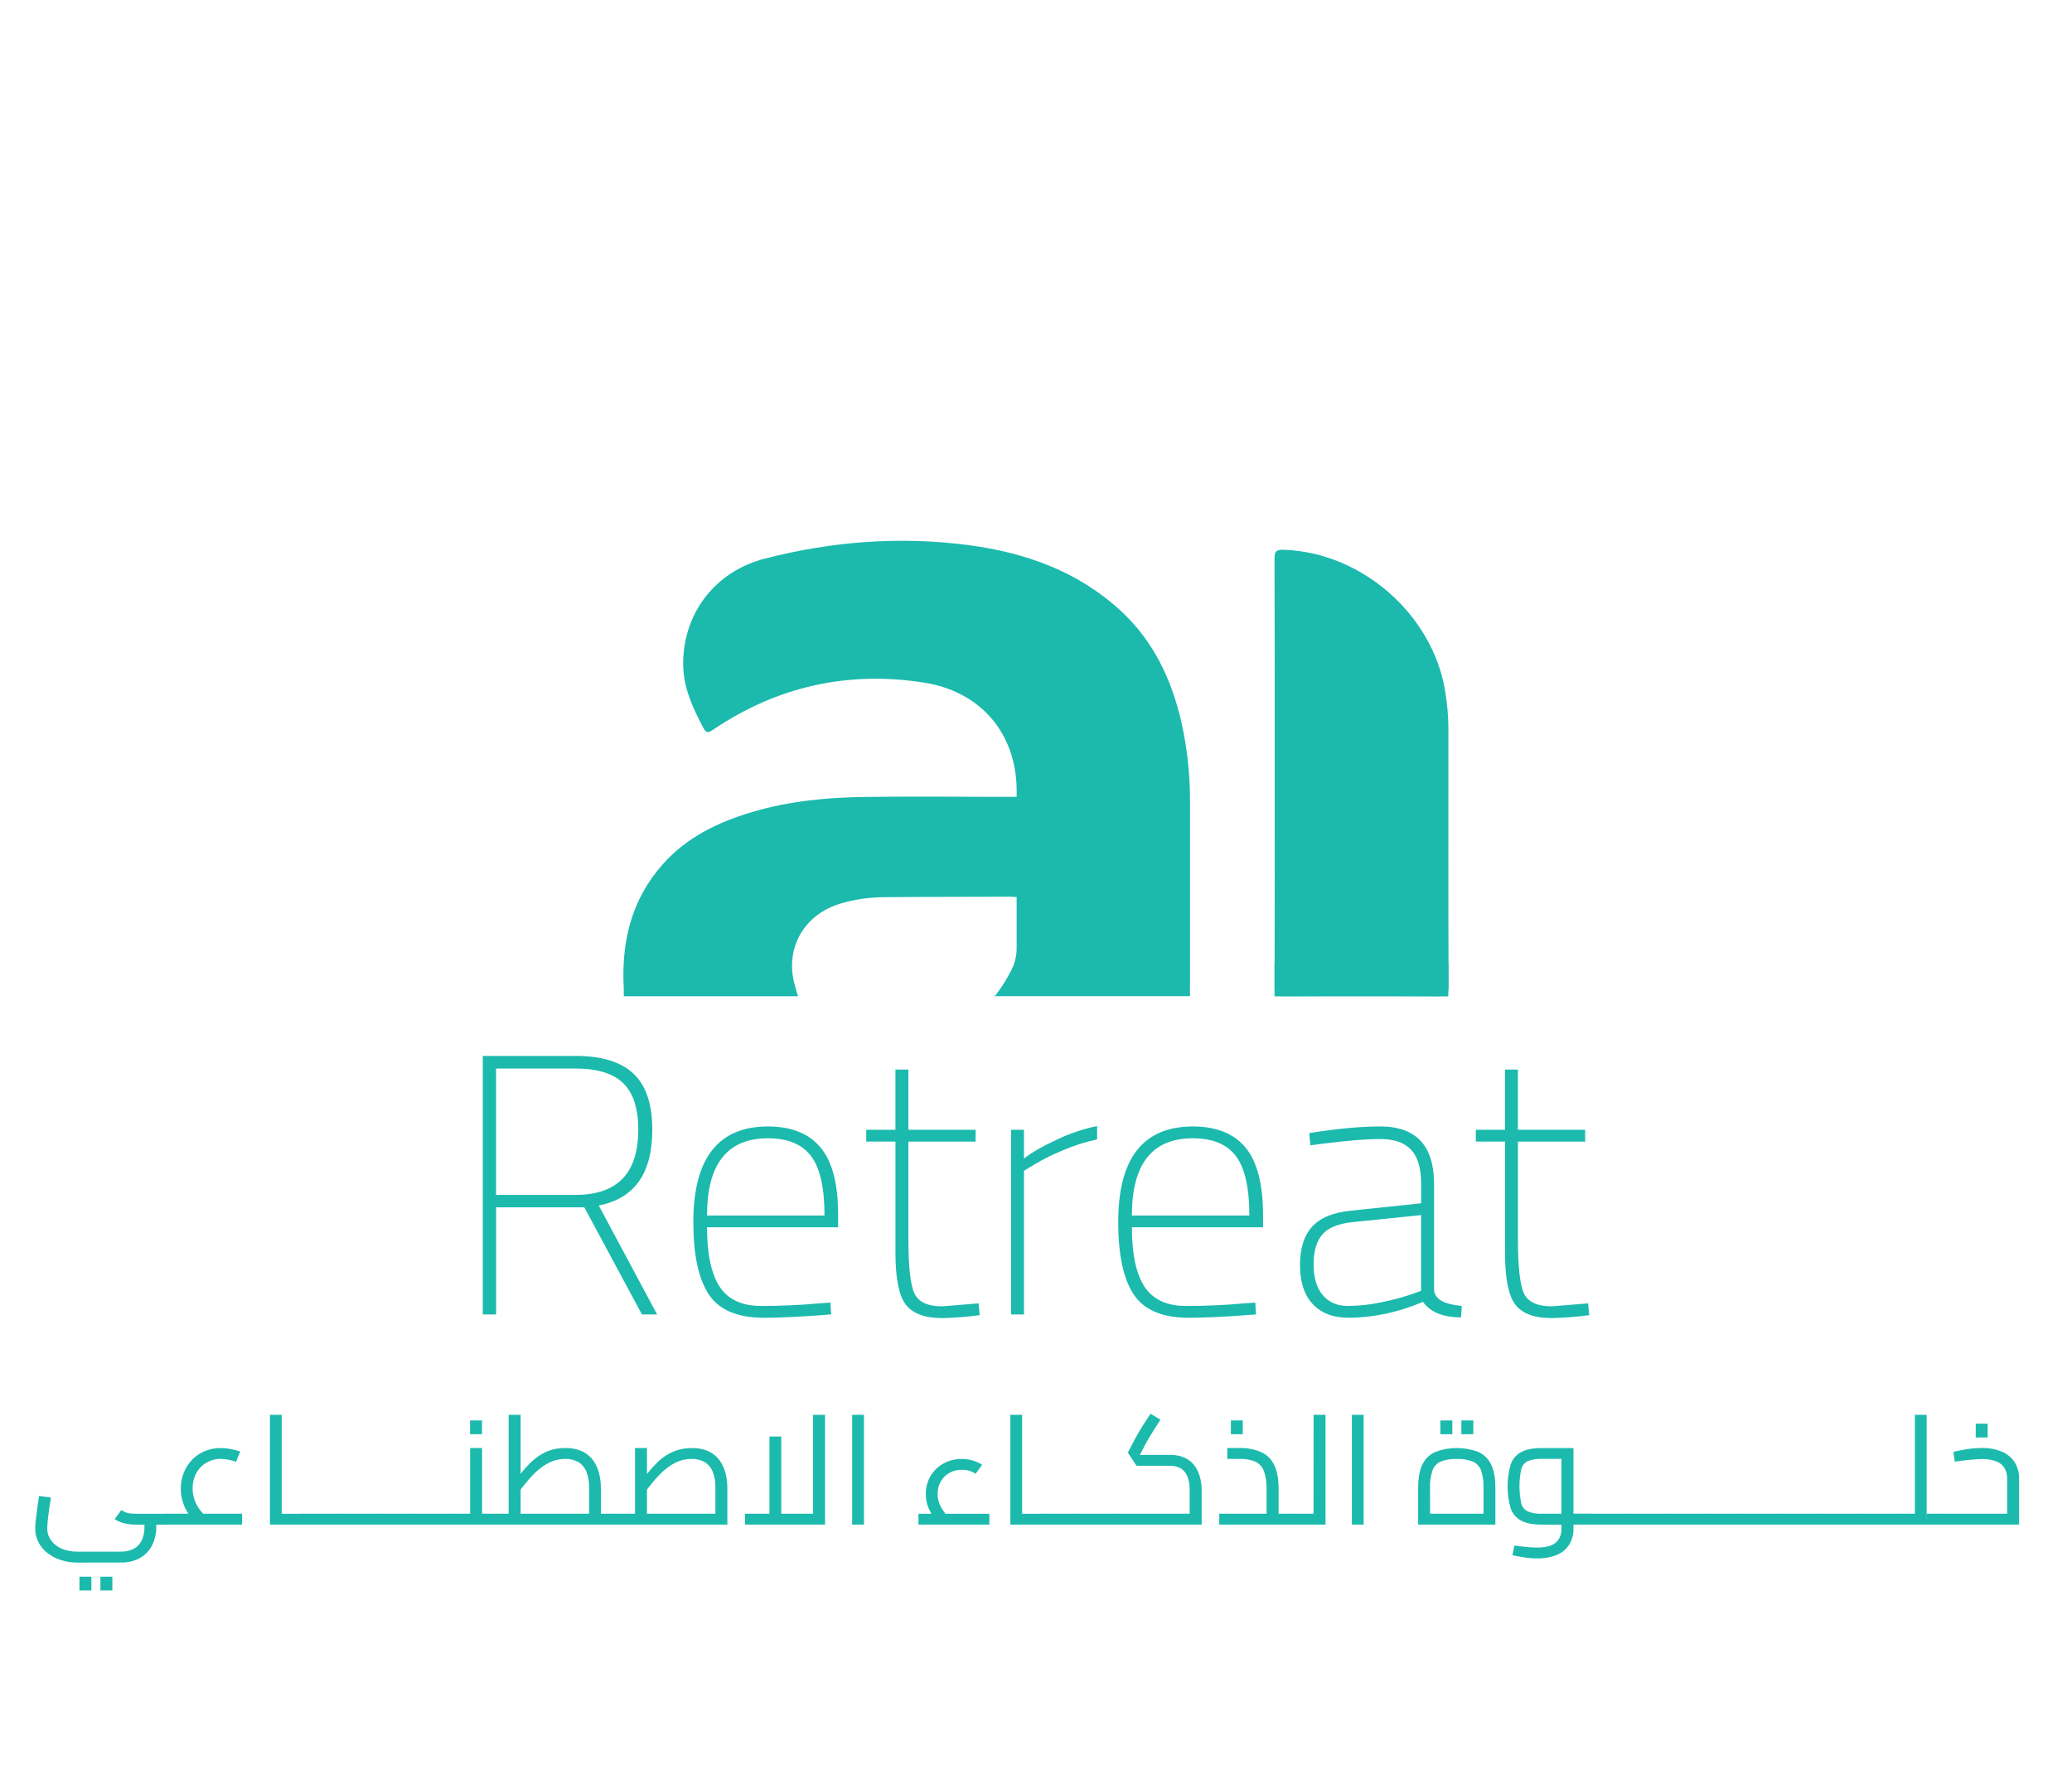 <svg xmlns="http://www.w3.org/2000/svg" xmlns:xlink="http://www.w3.org/1999/xlink" id="Layer_1" x="0px" y="0px" viewBox="0 0 841.89 725.2" style="enable-background:new 0 0 841.89 725.2;" xml:space="preserve"><style type="text/css">	.st0{fill:#1BBAAD;}</style><g>	<rect x="517.87" y="391.19" class="st0" width="70.61" height="13.74"></rect>	<path class="st0" d="M517.93,314.19c0-29.01,0.05-58.02-0.07-87.03c0-3.01,0.64-3.83,3.79-3.72c31.53,1.05,60.33,26.12,65.52,57.27  c0.88,5.2,1.33,10.47,1.34,15.75c0,34.77-0.07,69.53,0.07,104.3c0,3.42-0.98,4.15-4.24,4.11c-20.95-0.15-41.91-0.15-62.87,0  c-2.94,0-3.61-0.88-3.59-3.69c0.1-29.01,0.05-58.01,0.05-87.03"></path>	<path class="st0" d="M483.52,399.77c0-24.65,0-49.32,0-74.02c0.05-10.92-1.15-21.82-3.55-32.47  c-3.99-17.28-11.32-32.79-24.56-45.01c-17.53-16.17-38.87-23.7-62.03-26.75c-27.81-3.61-55.31-1.53-82.48,5.48  c-20.15,5.14-33.3,21.98-33.32,42.76c0,9.45,3.75,17.62,8.03,25.71c1.19,2.25,1.77,2.68,4.11,1.11  c26.02-17.58,54.7-24.02,85.7-19.17c22.93,3.61,37.19,20.33,37.66,42.94c0.03,0.4,0.03,0.81,0,1.21v2.29h-2.74  c-0.29,0-0.6,0-0.94,0h-3.34h-3.49l0,0c-17.07-0.1-34.14-0.19-51.2,0.04c-15.44,0.21-30.81,1.67-45.69,6.11  c-13.9,4.12-26.71,10.28-36.48,21.34c-12.83,14.5-16.83,31.87-15.74,50.75v2.79h70.8l-0.68-2.25c-0.09-0.45-0.21-0.9-0.36-1.34  c-4.79-15.15,3.05-29.55,18.33-34.08c5.52-1.64,11.24-2.51,17-2.58c17.27-0.21,35-0.1,52.27-0.21c0.4-0.01,0.79,0.03,1.18,0.1h1.08  v18.78c0,0.6,0,1.21,0,1.81c0.05,3.1-0.65,6.17-2.05,8.94c-1.82,3.68-4,7.18-6.51,10.44h0.12l-0.75,0.37h79.61v-5.14L483.52,399.77  z"></path></g><g>	<path class="st0" d="M201.57,490.68v43.53h-5.41V429.13h37.66c10.6,0,18.45,2.4,23.56,7.2c5.11,4.8,7.66,12.41,7.66,22.82  c0,17.72-7.25,27.97-21.76,30.77l23.71,44.28h-6.16l-23.41-43.53L201.57,490.68z M259.35,459.18c0-8.7-2.05-15.03-6.16-18.99  c-4.11-3.96-10.56-5.93-19.36-5.93h-32.27v51.36h32.27c17.01,0,25.51-8.81,25.51-26.42"></path>	<path class="st0" d="M332.91,529.7l4.5-0.3l0.3,4.79c-11.21,0.91-20.46,1.37-27.77,1.37c-10.61-0.1-17.97-3.33-22.07-9.68  c-4.1-6.35-6.16-16.08-6.16-29.19c0-25.92,10.11-38.88,30.32-38.88c9.5,0,16.64,2.85,21.39,8.55c4.76,5.7,7.13,14.86,7.13,27.47  v4.96h-53.27c0,10.81,1.7,18.84,5.1,24.09s9.05,7.88,16.96,7.88C317.24,530.76,325.1,530.41,332.91,529.7 M287.28,493.99h47.73  c0-11.3-1.83-19.36-5.48-24.17c-3.65-4.81-9.48-7.21-17.49-7.21C295.53,462.61,287.27,473.07,287.28,493.99"></path>	<path class="st0" d="M396.41,463.96h-27.32v39.33c0,11.51,0.83,18.99,2.48,22.44c1.65,3.45,5.43,5.17,11.33,5.18l14.71-1.21  l0.45,4.79c-5.03,0.68-10.09,1.08-15.16,1.2c-7.11,0-12.06-1.83-14.86-5.48c-2.8-3.65-4.2-10.73-4.2-21.23v-45.03h-11.87v-4.79  h11.86v-24.48h5.26v24.47h27.32L396.41,463.96z"></path>	<path class="st0" d="M410.81,534.21v-75.06h5.25v11.71c3-2.41,7.48-4.98,13.43-7.73c5.18-2.5,10.65-4.34,16.29-5.48v5.4  c-4.82,1.03-9.52,2.54-14.04,4.51c-3.97,1.61-7.81,3.52-11.48,5.7l-4.2,2.55v58.39L410.81,534.21z"></path>	<path class="st0" d="M505.53,529.7l4.51-0.3l0.3,4.79c-11.21,0.91-20.47,1.37-27.77,1.37c-10.61-0.1-17.96-3.33-22.06-9.68  s-6.15-16.08-6.16-29.19c0-25.92,10.11-38.88,30.32-38.88c9.51,0,16.64,2.85,21.39,8.55c4.75,5.7,7.12,14.86,7.13,27.47v4.96H459.9  c0,10.81,1.7,18.84,5.11,24.09s9.06,7.88,16.96,7.88C489.87,530.76,497.72,530.41,505.53,529.7 M459.9,493.99h47.73  c0-11.3-1.83-19.36-5.48-24.17c-3.65-4.81-9.48-7.21-17.49-7.21C468.16,462.61,459.9,473.07,459.9,493.99"></path>	<path class="st0" d="M582.69,481.22v43.21c0.4,3.6,4.15,5.7,11.26,6.31l-0.3,4.65c-7.3,0-12.46-2.1-15.46-6.3  c-10.2,4.3-20.31,6.45-30.32,6.45c-6.2,0-11.03-1.85-14.48-5.55c-3.45-3.7-5.18-8.98-5.18-15.82c0-6.85,1.65-12.07,4.96-15.68  c3.31-3.61,8.55-5.76,15.75-6.46l28.53-3v-7.8c0-6.39-1.37-11.05-4.11-13.96c-2.74-2.92-6.92-4.37-12.54-4.36  c-5.71,0-13.61,0.65-23.71,1.95l-4.66,0.6l-0.45-4.96c11.21-1.8,20.82-2.7,28.82-2.7C575.39,457.8,582.7,465.61,582.69,481.22   M537.36,501.63c-2.4,2.7-3.6,6.76-3.61,12.16c0,5.41,1.22,9.58,3.68,12.53c2.45,2.95,5.88,4.43,10.27,4.43  c4.7-0.03,9.38-0.56,13.96-1.57c3.91-0.79,7.77-1.82,11.56-3.08l4.2-1.5v-30.77l-27.92,2.86  C543.81,497.28,539.76,498.93,537.36,501.63"></path>	<path class="st0" d="M644.08,463.96h-27.32v39.33c0,11.51,0.83,18.99,2.48,22.44c1.65,3.45,5.43,5.17,11.33,5.18l14.71-1.21  l0.45,4.79c-5.03,0.68-10.09,1.08-15.16,1.2c-7.11,0-12.06-1.83-14.86-5.48c-2.8-3.65-4.2-10.73-4.2-21.23v-45.03h-11.86v-4.79  h11.85v-24.48h5.25v24.47h27.32L644.08,463.96z"></path></g><path class="st0" d="M31.47,635.05c-2.28,0.02-4.55-0.33-6.72-1.03c-1.98-0.62-3.83-1.59-5.48-2.86c-1.52-1.18-2.76-2.67-3.64-4.38 c-0.88-1.74-1.33-3.66-1.31-5.6c0.01-1.1,0.09-2.2,0.22-3.3c0.14-1.37,0.33-2.91,0.55-4.64s0.52-3.47,0.81-5.27l4.79,0.68 c-0.46,2.78-0.82,5.3-1.09,7.59c-0.22,1.61-0.35,3.23-0.4,4.85c-0.03,1.77,0.51,3.51,1.55,4.94c1.11,1.49,2.6,2.65,4.32,3.36 c2.02,0.84,4.19,1.25,6.38,1.21h17.61c3.15,0,5.55-0.87,7.19-2.62c1.64-1.74,2.46-4.29,2.46-7.65v-2.05h4.79v2.12 c0.05,2.63-0.52,5.23-1.68,7.59c-1.08,2.17-2.78,3.96-4.88,5.17c-2.41,1.31-5.13,1.95-7.87,1.86L31.47,635.05z M32.28,640.77h4.86 v5.6h-4.86V640.77z M40.8,640.77h4.85v5.6H40.8V640.77z M55.11,619.61c-1.43,0-2.86-0.15-4.27-0.44c-1.52-0.33-2.97-0.94-4.26-1.8 l2.74-3.67c0.53,0.35,1.09,0.65,1.68,0.9c0.58,0.24,1.19,0.4,1.81,0.47c0.76,0.09,1.53,0.14,2.3,0.13h11.76v4.42H55.11z  M66.87,619.61v-4.42c0.22-0.01,0.43,0.04,0.62,0.15c0.16,0.11,0.29,0.26,0.38,0.44c0.09,0.22,0.15,0.45,0.18,0.68 c0.04,0.3,0.06,0.6,0.06,0.9c0,0.31-0.02,0.62-0.06,0.93c-0.03,0.24-0.09,0.47-0.18,0.68c-0.08,0.18-0.21,0.33-0.38,0.44 c-0.19,0.11-0.4,0.17-0.62,0.16"></path><path class="st0" d="M66.87,619.61c-0.22,0.01-0.43-0.05-0.62-0.16c-0.17-0.1-0.3-0.26-0.37-0.44c-0.09-0.22-0.16-0.45-0.19-0.68 c-0.04-0.31-0.06-0.62-0.06-0.93c-0.01-0.39,0.03-0.77,0.1-1.15c0.05-0.28,0.18-0.55,0.38-0.75c0.21-0.19,0.49-0.29,0.77-0.27 V619.61z M66.87,615.19h31.5v4.42h-31.5V615.19z M80.37,619.43c-2.15-1.8-3.9-4.04-5.14-6.57c-1.18-2.46-1.78-5.15-1.77-7.87 c-0.02-2.25,0.4-4.48,1.25-6.56c0.79-1.96,1.96-3.74,3.42-5.26c1.46-1.5,3.22-2.68,5.16-3.46c2.04-0.82,4.21-1.23,6.41-1.21 c1.3,0.01,2.61,0.14,3.89,0.38c1.36,0.24,2.71,0.59,4.01,1.05l-1.68,4.17c-1.02-0.37-2.08-0.66-3.14-0.87 c-0.99-0.2-2.01-0.31-3.02-0.32c-2.08-0.03-4.12,0.51-5.91,1.56c-1.74,1.01-3.16,2.49-4.11,4.26c-1.01,1.93-1.51,4.08-1.47,6.25 c-0.01,2.1,0.46,4.17,1.37,6.07c0.92,1.93,2.24,3.64,3.88,5.01L80.37,619.43z"></path><path class="st0" d="M109.68,575.01h4.79v44.61h-4.79V575.01z M114.47,615.2h7.57v4.41h-7.57V615.2z M122.05,619.61v-4.42 c0.22-0.01,0.43,0.04,0.62,0.15c0.16,0.11,0.29,0.26,0.38,0.44c0.09,0.22,0.15,0.45,0.18,0.68c0.04,0.3,0.06,0.6,0.06,0.9 c0,0.31-0.02,0.62-0.06,0.93c-0.03,0.24-0.09,0.47-0.18,0.68c-0.08,0.18-0.21,0.33-0.38,0.44c-0.19,0.11-0.4,0.16-0.62,0.16"></path><path class="st0" d="M122.05,619.61c-0.22,0.01-0.43-0.05-0.62-0.16c-0.17-0.1-0.3-0.26-0.37-0.44c-0.09-0.22-0.15-0.45-0.18-0.68 c-0.04-0.31-0.07-0.62-0.07-0.93c-0.01-0.39,0.03-0.77,0.1-1.15c0.04-0.28,0.18-0.54,0.38-0.75c0.21-0.2,0.49-0.3,0.77-0.28V619.61z  M122.05,615.19h15.56v4.42h-15.56V615.19z M137.62,619.61v-4.42c0.22-0.01,0.43,0.04,0.62,0.15c0.16,0.11,0.29,0.26,0.37,0.44 c0.09,0.22,0.15,0.45,0.18,0.68c0.05,0.3,0.07,0.6,0.07,0.9c0,0.31-0.02,0.62-0.07,0.93c-0.03,0.24-0.09,0.47-0.18,0.68 c-0.07,0.18-0.2,0.33-0.37,0.44c-0.19,0.11-0.4,0.16-0.62,0.16"></path><path class="st0" d="M137.62,619.61c-0.22,0.01-0.43-0.05-0.62-0.16c-0.17-0.11-0.3-0.26-0.38-0.44c-0.09-0.22-0.15-0.45-0.18-0.68 c-0.04-0.31-0.06-0.62-0.06-0.93c-0.01-0.39,0.03-0.77,0.1-1.15c0.04-0.28,0.17-0.54,0.37-0.75c0.21-0.2,0.49-0.3,0.78-0.28V619.61z  M137.62,615.19h15.56v4.42h-15.56V615.19z M153.18,619.61v-4.42c0.22-0.01,0.43,0.04,0.62,0.15c0.17,0.1,0.3,0.26,0.38,0.44 c0.09,0.22,0.15,0.45,0.18,0.68c0.04,0.3,0.06,0.6,0.06,0.9c0,0.31-0.02,0.62-0.06,0.93c-0.03,0.24-0.09,0.47-0.18,0.68 c-0.07,0.18-0.21,0.34-0.38,0.44c-0.19,0.11-0.4,0.16-0.62,0.16"></path><path class="st0" d="M153.18,619.61c-0.22,0.01-0.43-0.05-0.62-0.16c-0.17-0.1-0.3-0.26-0.38-0.44c-0.09-0.22-0.15-0.45-0.18-0.68 c-0.04-0.31-0.06-0.62-0.06-0.93c-0.01-0.39,0.02-0.77,0.09-1.15c0.05-0.28,0.18-0.54,0.38-0.75c0.21-0.2,0.49-0.3,0.78-0.28V619.61 z M153.18,615.19h15.55v4.42h-15.55V615.19z M168.73,619.61v-4.42c0.22-0.01,0.43,0.04,0.62,0.15c0.16,0.11,0.29,0.26,0.38,0.44 c0.09,0.22,0.15,0.45,0.18,0.68c0.04,0.3,0.06,0.6,0.06,0.9c0,0.31-0.02,0.62-0.06,0.93c-0.03,0.24-0.09,0.47-0.18,0.68 c-0.08,0.18-0.21,0.33-0.38,0.44c-0.19,0.11-0.4,0.17-0.62,0.16"></path><path class="st0" d="M168.73,619.61c-0.22,0.01-0.43-0.05-0.62-0.16c-0.17-0.1-0.3-0.26-0.37-0.44c-0.09-0.22-0.15-0.45-0.18-0.68 c-0.04-0.31-0.06-0.62-0.06-0.93c-0.01-0.39,0.02-0.77,0.09-1.15c0.04-0.28,0.16-0.54,0.35-0.75c0.21-0.2,0.49-0.3,0.77-0.28 L168.73,619.61z M168.73,615.19h15.56v4.42h-15.56V615.19z M184.29,619.61v-4.42c0.22-0.01,0.43,0.04,0.62,0.15 c0.16,0.11,0.29,0.26,0.37,0.44c0.1,0.22,0.16,0.45,0.19,0.68c0.04,0.3,0.06,0.6,0.06,0.9c0,0.31-0.02,0.62-0.06,0.93 c-0.03,0.24-0.1,0.47-0.19,0.68c-0.07,0.18-0.2,0.33-0.37,0.44c-0.19,0.11-0.4,0.16-0.62,0.16"></path><path class="st0" d="M184.29,619.61c-0.22,0.01-0.43-0.05-0.62-0.16c-0.17-0.1-0.3-0.26-0.37-0.44c-0.1-0.22-0.16-0.45-0.19-0.68 c-0.04-0.31-0.06-0.62-0.06-0.93c-0.01-0.39,0.03-0.77,0.1-1.15c0.04-0.28,0.17-0.54,0.37-0.75c0.21-0.2,0.49-0.3,0.78-0.28V619.61z  M184.29,619.61v-4.42h8.98l-2.24,1.8V588.5h4.85v31.11H184.29z M191,577.3h4.85v5.59H191V577.3z M195.86,615.19h6.72v4.42h-6.72 V615.19z M202.58,619.61v-4.42c0.22-0.01,0.43,0.04,0.62,0.15c0.17,0.11,0.3,0.26,0.38,0.44c0.09,0.22,0.15,0.45,0.18,0.68 c0.04,0.3,0.06,0.6,0.06,0.9c0,0.31-0.02,0.62-0.06,0.93c-0.03,0.24-0.09,0.47-0.18,0.68c-0.08,0.18-0.21,0.34-0.38,0.44 c-0.19,0.11-0.4,0.17-0.62,0.16"></path><path class="st0" d="M202.58,619.61c-0.22,0.01-0.43-0.05-0.62-0.16c-0.17-0.1-0.3-0.26-0.38-0.44c-0.09-0.22-0.15-0.45-0.18-0.68 c-0.04-0.31-0.06-0.62-0.06-0.93c-0.01-0.39,0.02-0.77,0.09-1.15c0.05-0.28,0.18-0.54,0.38-0.75c0.21-0.2,0.49-0.3,0.77-0.28 L202.58,619.61z M202.58,619.61v-4.42h41.26l-4.48,4.04v-14.61c0.07-2.22-0.3-4.43-1.09-6.51c-0.64-1.61-1.77-2.97-3.24-3.89 c-1.64-0.92-3.5-1.37-5.38-1.3c-1.73-0.02-3.45,0.29-5.07,0.9c-1.54,0.59-3,1.39-4.33,2.37c-1.33,0.97-2.56,2.05-3.7,3.23 c-1.14,1.19-2.18,2.38-3.14,3.58c-0.96,1.2-1.83,2.3-2.62,3.29l-1.62-4.42c1.28-1.62,2.59-3.21,3.92-4.79 c1.32-1.56,2.77-3,4.36-4.29c1.61-1.31,3.42-2.35,5.35-3.11c2.19-0.82,4.51-1.23,6.85-1.18c2.5-0.09,4.99,0.42,7.25,1.49 c1.79,0.91,3.31,2.27,4.42,3.95c1.04,1.61,1.79,3.39,2.21,5.26c0.4,1.78,0.61,3.59,0.62,5.42v14.99H202.58z M206.68,575h4.85v40.2 h-4.85V575z M242.46,615.19h6.72v4.42h-6.72V615.19z M249.18,619.61v-4.42c0.22-0.01,0.43,0.04,0.62,0.15 c0.17,0.11,0.3,0.26,0.38,0.44c0.09,0.22,0.15,0.45,0.18,0.68c0.04,0.3,0.06,0.6,0.06,0.9c0,0.31-0.02,0.62-0.06,0.93 c-0.03,0.24-0.09,0.47-0.18,0.68c-0.08,0.18-0.21,0.34-0.38,0.44c-0.19,0.11-0.4,0.17-0.62,0.16"></path><path class="st0" d="M249.18,619.61c-0.22,0.01-0.43-0.05-0.62-0.16c-0.17-0.1-0.3-0.26-0.38-0.44c-0.09-0.22-0.15-0.45-0.18-0.68 c-0.04-0.31-0.06-0.62-0.06-0.93c-0.01-0.39,0.02-0.77,0.09-1.15c0.05-0.28,0.18-0.54,0.38-0.75c0.21-0.2,0.49-0.3,0.77-0.28 L249.18,619.61z M249.18,619.61v-4.42h45.99l-4.49,4.04v-14.61c0.07-2.22-0.3-4.43-1.09-6.51c-0.63-1.61-1.77-2.97-3.23-3.89 c-1.64-0.92-3.5-1.37-5.38-1.3c-1.73-0.02-3.45,0.29-5.07,0.9c-1.54,0.59-2.99,1.39-4.32,2.37c-1.33,0.97-2.56,2.05-3.7,3.23 c-1.14,1.19-2.19,2.38-3.14,3.58c-0.95,1.2-1.83,2.3-2.61,3.29l-1.56-4.42c1.04-1.29,2.05-2.57,3.14-3.86 c1.05-1.27,2.16-2.49,3.33-3.64c1.17-1.14,2.45-2.15,3.83-3.02c1.43-0.88,2.97-1.57,4.57-2.05c1.82-0.54,3.71-0.81,5.6-0.78 c2.5-0.09,4.99,0.42,7.25,1.49c1.79,0.91,3.31,2.28,4.42,3.95c1.04,1.61,1.79,3.39,2.2,5.26c0.41,1.78,0.62,3.59,0.62,5.42v14.96 H249.18z M258.02,588.5h4.85v26.71h-4.85V588.5z"></path><path class="st0" d="M302.69,619.61v-4.42h30.42l-2.74,2.8v-43h4.85v44.62H302.69z M312.65,583.83h4.79v31.36h-4.79V583.83z"></path><rect x="346.25" y="575" class="st0" width="4.79" height="44.61"></rect><path class="st0" d="M373.19,615.2h28.81v4.41h-28.81V615.2z M381.09,618.75c-1.52-1.66-2.77-3.55-3.7-5.6 c-0.82-1.89-1.23-3.92-1.22-5.98c-0.02-1.96,0.36-3.91,1.12-5.72c0.72-1.7,1.77-3.23,3.11-4.51c1.34-1.27,2.92-2.28,4.64-2.96 c1.81-0.71,3.75-1.07,5.7-1.05c1.5,0,3,0.2,4.44,0.62c1.37,0.39,2.68,0.98,3.89,1.75l-2.67,3.67c-0.81-0.55-1.7-0.98-2.64-1.26 c-0.97-0.26-1.96-0.38-2.96-0.37c-1.77-0.03-3.53,0.41-5.07,1.27c-1.45,0.83-2.65,2.03-3.49,3.49c-0.87,1.55-1.31,3.29-1.27,5.07 c-0.01,1.51,0.3,3,0.9,4.39c0.71,1.56,1.67,3,2.83,4.27L381.09,618.75z"></path><path class="st0" d="M410.52,575.01h4.79v44.61h-4.79V575.01z M415.32,615.2h7.59v4.41h-7.59V615.2z M422.91,619.61v-4.42 c0.22-0.01,0.43,0.04,0.62,0.15c0.16,0.11,0.29,0.26,0.37,0.44c0.09,0.22,0.15,0.45,0.18,0.68c0.04,0.3,0.06,0.6,0.06,0.9 c0,0.31-0.02,0.62-0.06,0.93c-0.03,0.24-0.09,0.47-0.18,0.68c-0.07,0.18-0.2,0.33-0.37,0.44c-0.19,0.11-0.4,0.16-0.62,0.16"></path><path class="st0" d="M422.91,619.61c-0.22,0.01-0.43-0.05-0.62-0.16c-0.17-0.1-0.3-0.26-0.38-0.44c-0.09-0.22-0.15-0.45-0.18-0.68 c-0.04-0.31-0.06-0.62-0.06-0.93c-0.01-0.39,0.02-0.77,0.09-1.15c0.05-0.28,0.18-0.54,0.38-0.75c0.21-0.2,0.49-0.3,0.78-0.28V619.61 z M422.91,615.19h15.55v4.42h-15.55V615.19z M438.46,619.61v-4.42c0.22-0.01,0.43,0.04,0.62,0.15c0.16,0.11,0.29,0.26,0.38,0.44 c0.09,0.22,0.15,0.45,0.18,0.68c0.04,0.3,0.06,0.6,0.06,0.9c0,0.31-0.02,0.62-0.06,0.93c-0.03,0.24-0.09,0.47-0.18,0.68 c-0.08,0.18-0.21,0.33-0.38,0.44c-0.19,0.11-0.4,0.17-0.62,0.16"></path><path class="st0" d="M438.46,619.61c-0.22,0.01-0.43-0.05-0.62-0.16c-0.17-0.1-0.3-0.26-0.37-0.44c-0.09-0.22-0.15-0.45-0.18-0.68 c-0.04-0.31-0.06-0.62-0.06-0.93c-0.01-0.39,0.02-0.77,0.09-1.15c0.05-0.29,0.2-0.55,0.41-0.75c0.21-0.2,0.49-0.3,0.77-0.28 L438.46,619.61z M438.46,615.19h15.56v4.42h-15.56V615.19z M454.02,619.61v-4.42c0.22-0.01,0.43,0.04,0.62,0.15 c0.16,0.11,0.29,0.26,0.37,0.44c0.09,0.22,0.15,0.45,0.19,0.68c0.04,0.3,0.06,0.6,0.06,0.9c0,0.31-0.02,0.62-0.06,0.93 c-0.04,0.23-0.1,0.46-0.19,0.68c-0.07,0.18-0.2,0.33-0.37,0.44c-0.19,0.11-0.4,0.16-0.62,0.16"></path><path class="st0" d="M454.02,619.61c-0.22,0.01-0.43-0.05-0.62-0.16c-0.17-0.1-0.3-0.26-0.37-0.44c-0.09-0.22-0.16-0.45-0.19-0.68 c-0.04-0.31-0.06-0.62-0.06-0.93c-0.01-0.39,0.03-0.77,0.1-1.15c0.04-0.28,0.17-0.54,0.37-0.75c0.21-0.2,0.49-0.3,0.78-0.28V619.61z  M454.02,619.61v-4.42h31.11l-1.74,1.55v-11.07c0.06-1.9-0.25-3.79-0.9-5.57c-0.51-1.36-1.45-2.52-2.67-3.3 c-1.36-0.77-2.9-1.14-4.45-1.09H461.8l-3.53-5.35l2.68-5.16c0.49-0.91,1.01-1.85,1.55-2.8c0.54-0.95,1.21-2.05,1.99-3.3 c0.79-1.25,1.78-2.74,2.99-4.54l4.04,2.42c-1.2,1.83-2.18,3.34-2.92,4.55c-0.75,1.21-1.37,2.24-1.9,3.11 c-0.53,0.87-1.01,1.74-1.46,2.62l-3.12,5.97l-1.24-1.93h14.5c2.23-0.08,4.44,0.39,6.44,1.37c1.59,0.81,2.94,2.02,3.92,3.51 c0.93,1.44,1.59,3.03,1.96,4.7c0.36,1.57,0.55,3.18,0.56,4.79v13.93H454.02z"></path><path class="st0" d="M495.4,619.61v-4.42h23.21l-3.98,3.55v-13.56c0.09-2.47-0.27-4.94-1.06-7.29c-0.6-1.67-1.83-3.04-3.42-3.82 c-2.04-0.85-4.24-1.24-6.44-1.15h-5.03v-4.42h5.04c2.92-0.08,5.82,0.46,8.53,1.56c2.36,1.03,4.28,2.87,5.42,5.19 c1.24,2.43,1.86,5.74,1.86,9.93v14.43H495.4z M500.12,577.3h4.85v5.59h-4.85V577.3z M519.48,615.19h6.72v4.42h-6.72V615.19z  M526.2,619.61v-4.42c0.22-0.01,0.43,0.04,0.62,0.15c0.16,0.11,0.29,0.26,0.37,0.44c0.09,0.22,0.15,0.45,0.18,0.68 c0.04,0.3,0.06,0.6,0.06,0.9c0,0.31-0.02,0.62-0.06,0.93c-0.03,0.24-0.09,0.47-0.18,0.68c-0.07,0.18-0.2,0.33-0.37,0.44 c-0.19,0.11-0.4,0.16-0.62,0.16"></path><path class="st0" d="M526.2,619.61c-0.22,0.01-0.43-0.05-0.62-0.16c-0.17-0.1-0.3-0.26-0.38-0.44c-0.09-0.22-0.15-0.45-0.18-0.68 c-0.04-0.31-0.06-0.62-0.06-0.93c-0.01-0.39,0.02-0.77,0.09-1.15c0.05-0.28,0.18-0.54,0.38-0.75c0.21-0.2,0.49-0.3,0.78-0.28V619.61 z M526.2,615.19h7.53v4.42h-7.53V615.19z M533.73,574.99h4.85v44.62h-4.86L533.73,574.99z"></path><rect x="549.28" y="575" class="st0" width="4.79" height="44.61"></rect><path class="st0" d="M576.22,619.61v-14.93c0-3.99,0.58-7.16,1.75-9.52c1.07-2.29,2.94-4.1,5.26-5.1c5.61-2.08,11.78-2.08,17.39,0 c2.3,1.01,4.16,2.82,5.23,5.1c1.16,2.36,1.74,5.54,1.74,9.52v14.93H576.22z M581.08,617.31l-2.55-2.12h26.75l-2.49,2.12v-12.63 c0.09-2.39-0.25-4.78-0.99-7.06c-0.58-1.64-1.83-2.96-3.42-3.64c-2.07-0.79-4.29-1.15-6.51-1.05c-2.21-0.09-4.41,0.26-6.47,1.05 c-1.57,0.7-2.79,2.02-3.36,3.64c-0.75,2.28-1.08,4.67-0.99,7.06L581.08,617.31z M585.25,577.3h4.85v5.59h-4.85V577.3z M593.77,577.3 h4.87v5.59h-4.85L593.77,577.3z"></path><path class="st0" d="M624.57,633.37c-1.55-0.01-3.1-0.12-4.64-0.34c-1.64-0.22-3.44-0.55-5.38-0.97l0.75-3.92 c2.2,0.29,4.02,0.5,5.48,0.62c1.47,0.12,2.74,0.18,3.77,0.18c3.44,0,5.95-0.65,7.53-1.96c1.57-1.31,2.37-3.2,2.37-5.7V591.3 l2.54,1.6h-10.55c-1.9-0.09-3.79,0.21-5.57,0.87c-1.36,0.62-2.37,1.82-2.74,3.27c-1,4.61-1,9.38,0,14c0.37,1.45,1.38,2.65,2.74,3.27 c1.78,0.66,3.67,0.96,5.57,0.88h8.03v4.43h-8.03c-3.61,0-6.42-0.55-8.43-1.65c-2.01-1.1-3.53-2.92-4.23-5.1 c-1.62-5.76-1.62-11.85,0-17.61c0.71-2.18,2.22-4,4.23-5.1c2.01-1.1,4.82-1.65,8.43-1.65h12.88v32.73c0.07,2.32-0.55,4.62-1.77,6.59 c-1.23,1.86-3,3.31-5.07,4.14c-2.52,0.98-5.2,1.45-7.9,1.37 M639.32,615.17h6.72v4.44h-6.72V615.17z M646.04,619.58v-4.42 c0.22-0.01,0.43,0.04,0.62,0.15c0.17,0.1,0.3,0.26,0.38,0.44c0.09,0.22,0.15,0.45,0.18,0.68c0.04,0.3,0.06,0.6,0.06,0.9 c0,0.31-0.02,0.62-0.06,0.93c-0.03,0.24-0.09,0.47-0.18,0.68c-0.07,0.18-0.21,0.34-0.38,0.44c-0.19,0.11-0.4,0.16-0.62,0.16"></path><path class="st0" d="M646.04,619.61c-0.22,0.01-0.43-0.05-0.62-0.16c-0.17-0.1-0.3-0.26-0.38-0.44c-0.09-0.22-0.15-0.45-0.18-0.68 c-0.04-0.31-0.06-0.62-0.06-0.93c-0.01-0.39,0.02-0.77,0.09-1.15c0.05-0.28,0.18-0.54,0.38-0.75c0.21-0.2,0.49-0.3,0.78-0.28V619.61 z M646.04,615.19h15.55v4.42h-15.55V615.19z M661.59,619.61v-4.42c0.22-0.01,0.43,0.04,0.62,0.15c0.17,0.11,0.3,0.26,0.38,0.44 c0.09,0.22,0.15,0.45,0.18,0.68c0.04,0.3,0.06,0.6,0.06,0.9c0,0.31-0.02,0.62-0.06,0.93c-0.03,0.24-0.09,0.47-0.18,0.68 c-0.08,0.18-0.21,0.34-0.38,0.44c-0.19,0.11-0.4,0.17-0.62,0.16"></path><path class="st0" d="M661.59,619.61c-0.22,0.01-0.43-0.05-0.62-0.16c-0.17-0.1-0.3-0.26-0.37-0.44c-0.09-0.22-0.15-0.45-0.18-0.68 c-0.04-0.31-0.06-0.62-0.06-0.93c-0.01-0.39,0.02-0.77,0.09-1.15c0.04-0.28,0.18-0.54,0.38-0.75c0.21-0.2,0.49-0.3,0.77-0.28V619.61 z M661.59,615.19h15.56v4.42h-15.56V615.19z M677.15,619.61v-4.42c0.22-0.01,0.43,0.04,0.62,0.15c0.16,0.11,0.29,0.26,0.37,0.44 c0.1,0.22,0.16,0.45,0.19,0.68c0.04,0.3,0.06,0.6,0.06,0.9c0,0.31-0.02,0.62-0.06,0.93c-0.03,0.24-0.1,0.47-0.19,0.68 c-0.07,0.18-0.2,0.33-0.37,0.44c-0.19,0.11-0.4,0.16-0.62,0.16"></path><path class="st0" d="M677.15,619.61c-0.22,0.01-0.43-0.05-0.62-0.16c-0.17-0.1-0.3-0.26-0.37-0.44c-0.09-0.22-0.16-0.45-0.19-0.68 c-0.04-0.31-0.06-0.62-0.06-0.93c-0.01-0.39,0.03-0.77,0.1-1.15c0.04-0.28,0.18-0.54,0.38-0.75c0.21-0.2,0.49-0.3,0.77-0.28V619.61z  M677.15,615.19h15.56v4.42h-15.56V615.19z M692.71,619.61v-4.42c0.22-0.01,0.43,0.04,0.62,0.15c0.16,0.11,0.29,0.26,0.37,0.44 c0.09,0.22,0.15,0.45,0.18,0.68c0.05,0.3,0.07,0.6,0.07,0.9c0,0.31-0.02,0.62-0.07,0.93c-0.03,0.24-0.09,0.47-0.18,0.68 c-0.07,0.18-0.2,0.33-0.37,0.44c-0.19,0.11-0.4,0.16-0.62,0.16"></path><path class="st0" d="M692.71,619.61c-0.22,0.01-0.43-0.05-0.62-0.16c-0.17-0.11-0.3-0.26-0.38-0.44c-0.09-0.22-0.15-0.45-0.18-0.68 c-0.04-0.31-0.06-0.62-0.06-0.93c-0.01-0.39,0.03-0.77,0.1-1.15c0.04-0.28,0.17-0.54,0.37-0.75c0.21-0.2,0.49-0.3,0.78-0.28V619.61z  M692.71,615.19h15.55v4.42h-15.55V615.19z M708.26,619.61v-4.42c0.22-0.01,0.43,0.04,0.62,0.15c0.17,0.11,0.3,0.26,0.38,0.44 c0.09,0.22,0.15,0.45,0.18,0.68c0.04,0.3,0.06,0.6,0.06,0.9c0,0.31-0.02,0.62-0.06,0.93c-0.03,0.24-0.09,0.47-0.18,0.68 c-0.08,0.18-0.21,0.34-0.38,0.44c-0.19,0.11-0.4,0.17-0.62,0.16"></path><path class="st0" d="M708.26,619.61c-0.22,0.01-0.43-0.05-0.62-0.16c-0.17-0.1-0.3-0.26-0.38-0.44c-0.09-0.22-0.15-0.45-0.18-0.68 c-0.04-0.31-0.06-0.62-0.06-0.93c-0.01-0.39,0.02-0.77,0.09-1.15c0.06-0.28,0.2-0.54,0.41-0.75c0.21-0.2,0.49-0.3,0.77-0.28 L708.26,619.61z M708.26,615.19h15.56v4.42h-15.56L708.26,615.19z M723.81,619.61v-4.42c0.22-0.01,0.43,0.04,0.62,0.15 c0.16,0.11,0.29,0.26,0.38,0.44c0.09,0.22,0.15,0.45,0.18,0.68c0.04,0.3,0.06,0.6,0.06,0.9c0,0.31-0.02,0.62-0.06,0.93 c-0.03,0.24-0.09,0.47-0.18,0.68c-0.08,0.18-0.21,0.33-0.38,0.44c-0.19,0.11-0.4,0.17-0.62,0.16"></path><path class="st0" d="M723.81,619.61c-0.22,0.01-0.43-0.05-0.62-0.16c-0.17-0.1-0.3-0.26-0.37-0.44c-0.09-0.22-0.15-0.45-0.18-0.68 c-0.04-0.31-0.07-0.62-0.07-0.93c-0.01-0.39,0.03-0.77,0.1-1.15c0.04-0.28,0.18-0.54,0.38-0.75c0.21-0.2,0.49-0.3,0.77-0.28V619.61z  M723.81,615.19h15.56v4.42h-15.56V615.19z M739.37,619.61v-4.42c0.22-0.01,0.43,0.04,0.62,0.15c0.16,0.11,0.29,0.26,0.37,0.44 c0.09,0.22,0.15,0.45,0.19,0.68c0.04,0.3,0.06,0.6,0.06,0.9c0,0.31-0.02,0.62-0.06,0.93c-0.04,0.23-0.1,0.46-0.19,0.68 c-0.07,0.18-0.2,0.33-0.37,0.44c-0.19,0.11-0.4,0.16-0.62,0.16"></path><path class="st0" d="M739.37,619.61c-0.22,0.01-0.43-0.05-0.62-0.16c-0.17-0.11-0.3-0.26-0.38-0.44c-0.09-0.22-0.15-0.45-0.18-0.68 c-0.04-0.31-0.06-0.62-0.06-0.93c-0.01-0.39,0.03-0.77,0.1-1.15c0.04-0.28,0.17-0.54,0.37-0.75c0.21-0.2,0.49-0.3,0.78-0.28V619.61z  M739.37,615.19h15.55v4.42h-15.55V615.19z M754.92,619.61v-4.42c0.22-0.01,0.43,0.04,0.62,0.15c0.17,0.11,0.3,0.26,0.38,0.44 c0.09,0.22,0.15,0.45,0.18,0.68c0.04,0.3,0.06,0.6,0.06,0.9c0,0.31-0.02,0.62-0.06,0.93c-0.03,0.24-0.09,0.47-0.18,0.68 c-0.08,0.18-0.21,0.34-0.38,0.44c-0.19,0.11-0.4,0.17-0.62,0.16"></path><path class="st0" d="M754.93,619.61c-0.22,0.01-0.43-0.05-0.62-0.16c-0.17-0.1-0.3-0.26-0.38-0.44c-0.09-0.22-0.15-0.45-0.18-0.68 c-0.04-0.31-0.06-0.62-0.06-0.93c-0.01-0.39,0.02-0.77,0.09-1.15c0.05-0.28,0.18-0.54,0.38-0.75c0.21-0.2,0.49-0.3,0.78-0.28V619.61 z M754.93,615.19h15.59v4.42h-15.55L754.93,615.19z M770.51,619.61v-4.42c0.22-0.01,0.43,0.04,0.62,0.15 c0.17,0.11,0.3,0.26,0.38,0.44c0.09,0.22,0.15,0.45,0.18,0.68c0.04,0.3,0.06,0.6,0.06,0.9c0,0.31-0.02,0.62-0.06,0.93 c-0.03,0.24-0.09,0.47-0.18,0.68c-0.08,0.18-0.21,0.34-0.38,0.44c-0.19,0.11-0.4,0.17-0.62,0.16"></path><path class="st0" d="M770.51,619.61c-0.22,0.01-0.43-0.05-0.62-0.16c-0.17-0.1-0.3-0.26-0.37-0.44c-0.09-0.22-0.15-0.45-0.18-0.68 c-0.04-0.31-0.06-0.62-0.06-0.93c-0.01-0.39,0.02-0.77,0.09-1.15c0.04-0.28,0.18-0.54,0.38-0.75c0.21-0.2,0.49-0.3,0.77-0.28V619.61 z M770.51,615.19h7.53v4.42h-7.53V615.19z M778.05,575h4.79v44.61h-4.79V575z M782.9,615.19h6.72v4.42h-6.78L782.9,615.19z  M789.62,619.61v-4.42c0.22-0.01,0.43,0.04,0.62,0.15c0.16,0.11,0.29,0.26,0.37,0.44c0.09,0.22,0.15,0.45,0.19,0.68 c0.04,0.3,0.06,0.6,0.06,0.9c0,0.31-0.02,0.62-0.06,0.93c-0.04,0.23-0.1,0.46-0.19,0.68c-0.07,0.18-0.2,0.33-0.37,0.44 c-0.19,0.11-0.4,0.16-0.62,0.16"></path><path class="st0" d="M789.59,619.61c-0.22,0.01-0.43-0.05-0.62-0.16c-0.17-0.11-0.3-0.26-0.38-0.44c-0.09-0.22-0.15-0.45-0.18-0.68 c-0.04-0.31-0.06-0.62-0.06-0.93c-0.01-0.39,0.03-0.77,0.1-1.15c0.04-0.28,0.17-0.54,0.37-0.75c0.21-0.2,0.49-0.3,0.78-0.28V619.61z  M789.59,619.61v-4.42h27.44l-1.49,1.3v-15.42c0-2.7-0.84-4.72-2.52-6.07c-1.68-1.35-4.24-2.02-7.68-2.02 c-1.08,0-2.64,0.09-4.67,0.28c-2.03,0.19-4.17,0.45-6.41,0.77l-0.55-3.98c1.7-0.42,3.57-0.78,5.59-1.1c1.96-0.3,3.94-0.46,5.92-0.47 c2.78-0.07,5.54,0.43,8.11,1.47c2.13,0.86,3.95,2.35,5.23,4.26c1.27,2.05,1.91,4.43,1.84,6.85v18.54H789.59z M802.77,578.61h4.85 v5.59h-4.85V578.61z"></path></svg>